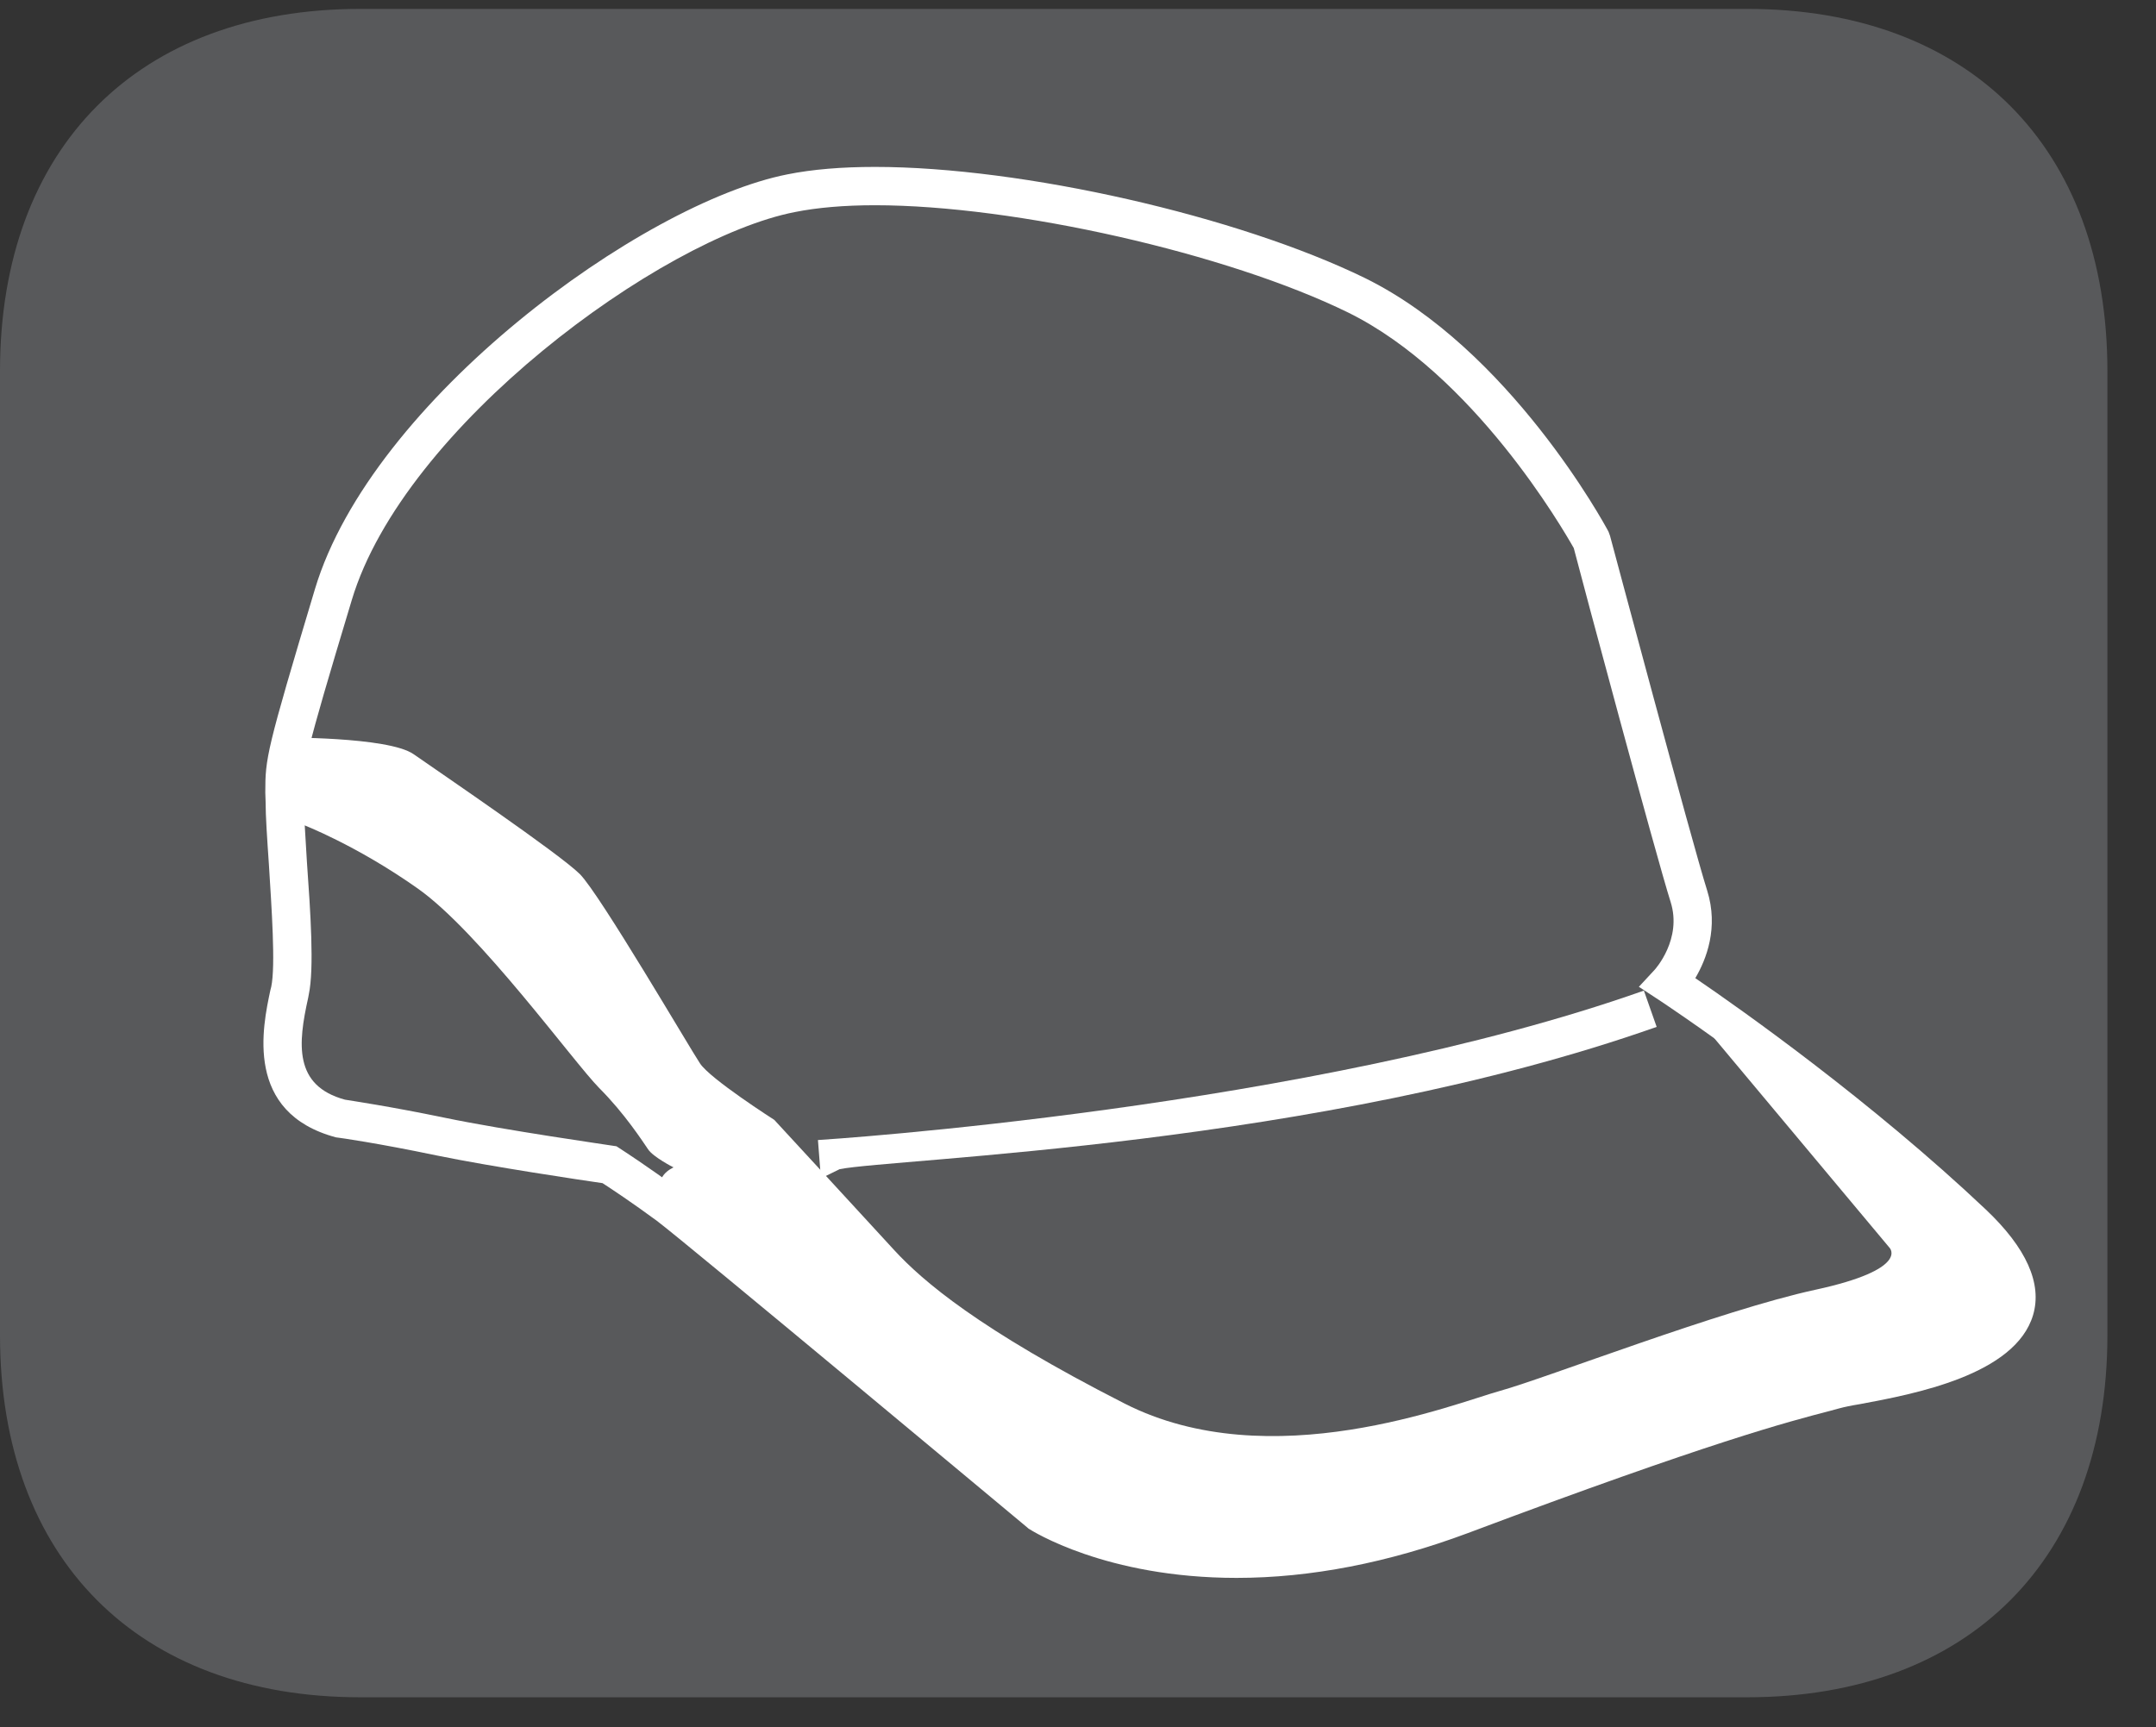 <?xml version="1.0" encoding="UTF-8"?>
<svg xmlns="http://www.w3.org/2000/svg" xmlns:xlink="http://www.w3.org/1999/xlink" width="28.346pt" height="22.716pt" viewBox="0 0 28.346 22.716" version="1.2">
<rect x="0" y="0" width="28.346" height="22.716" fill="#333333" stroke="none"/>
<defs>
<clipPath id="clip1">
  <path d="M 0 0.117 L 27.707 0.117 L 27.707 22 L 0 22 Z M 0 0.117 "/>
</clipPath>
<clipPath id="clip2">
  <path d="M 0 0.117 L 27.707 0.117 L 27.707 22.32 L 0 22.32 Z M 0 0.117 "/>
</clipPath>
</defs>
<g id="surface1">
<g clip-path="url(#clip1)" clip-rule="nonzero">
<path style=" stroke:none;fill-rule:nonzero;fill:rgb(34.509%,34.901%,35.686%);fill-opacity:1;" d="M 27.277 17.559 C 27.277 19.949 25.984 21.891 22.969 21.891 L 4.734 21.891 C 1.723 21.891 0.426 19.949 0.426 17.559 L 0.426 4.879 C 0.426 2.484 1.723 0.547 4.734 0.547 L 22.969 0.547 C 25.984 0.547 27.277 2.484 27.277 4.879 Z M 27.277 17.559 "/>
</g>
<g clip-path="url(#clip2)" clip-rule="nonzero">
<path style=" stroke:none;fill-rule:nonzero;fill:rgb(34.509%,34.901%,35.686%);fill-opacity:1;" d="M 22.969 22.32 L 4.738 22.32 C 1.816 22.32 0 20.496 0 17.559 L 0 4.879 C 0 1.941 1.816 0.117 4.738 0.117 L 22.969 0.117 C 25.891 0.117 27.707 1.941 27.707 4.879 L 27.707 17.559 C 27.707 20.496 25.891 22.32 22.969 22.32 M 4.738 0.973 C 1.234 0.973 0.855 3.703 0.855 4.879 L 0.855 17.559 C 0.855 18.734 1.234 21.465 4.738 21.465 L 22.969 21.465 C 26.473 21.465 26.852 18.734 26.852 17.559 L 26.852 4.879 C 26.852 3.703 26.473 0.973 22.969 0.973 Z M 4.738 0.973 "/>
</g>
<path style=" stroke:none;fill-rule:nonzero;fill:rgb(100%,100%,100%);fill-opacity:1;" d="M 13.812 19.684 C 13.914 19.746 14.785 20.246 16.258 20.246 C 17.172 20.246 18.133 20.059 19.125 19.688 C 22.352 18.477 23.379 18.207 23.926 18.066 L 24.055 18.031 C 24.121 18.016 24.227 17.996 24.359 17.969 C 24.836 17.879 26.102 17.645 26.246 17.152 C 26.328 16.879 26.027 16.523 25.762 16.273 C 23.949 14.559 21.816 13.152 21.797 13.141 L 21.547 12.977 L 21.75 12.758 C 21.766 12.742 22.117 12.348 21.965 11.863 C 21.77 11.246 20.793 7.605 20.691 7.207 C 20.551 6.961 19.375 4.922 17.723 4.109 C 16.137 3.332 13.348 2.699 11.504 2.699 C 11.098 2.699 10.742 2.73 10.449 2.789 C 8.688 3.133 5.309 5.609 4.625 7.891 C 3.988 10.004 3.992 10.051 3.996 10.414 L 3.996 10.543 C 3.996 10.719 4.016 11.016 4.035 11.332 C 4.082 11.992 4.133 12.738 4.059 13.082 L 4.051 13.125 C 3.918 13.723 3.859 14.277 4.535 14.461 C 4.629 14.477 5.113 14.547 5.848 14.699 C 6.637 14.863 8.035 15.062 8.051 15.066 L 8.105 15.074 L 8.148 15.102 C 8.164 15.113 8.531 15.348 8.938 15.652 C 9.336 15.949 13.492 19.418 13.812 19.684 M 16.258 20.75 C 14.535 20.75 13.566 20.129 13.523 20.102 L 13.5 20.082 C 13.457 20.047 9.031 16.352 8.637 16.055 C 8.324 15.824 8.031 15.629 7.922 15.559 C 7.652 15.52 6.469 15.344 5.742 15.195 C 4.957 15.031 4.457 14.961 4.449 14.961 L 4.418 14.957 C 3.207 14.633 3.453 13.5 3.555 13.02 L 3.566 12.977 C 3.625 12.699 3.57 11.93 3.535 11.363 C 3.512 11.027 3.492 10.734 3.492 10.543 L 3.488 10.422 C 3.488 9.969 3.5 9.883 4.141 7.746 C 4.887 5.262 8.434 2.672 10.352 2.293 C 10.68 2.227 11.066 2.195 11.504 2.195 C 13.445 2.195 16.273 2.84 17.945 3.656 C 19.844 4.59 21.098 6.895 21.148 6.992 L 21.168 7.047 C 21.18 7.09 22.246 11.082 22.445 11.711 C 22.598 12.199 22.434 12.617 22.289 12.863 C 22.887 13.27 24.605 14.484 26.109 15.906 C 26.641 16.41 26.852 16.879 26.73 17.293 C 26.496 18.082 25.168 18.332 24.453 18.465 C 24.336 18.484 24.242 18.504 24.184 18.52 L 24.055 18.555 C 23.516 18.695 22.504 18.957 19.301 20.16 C 18.254 20.551 17.23 20.75 16.258 20.75 "/>
<path style=" stroke:none;fill-rule:nonzero;fill:rgb(100%,100%,100%);fill-opacity:1;" d="M 3.98 10.844 C 3.98 10.844 4.684 11.113 5.492 11.684 C 6.301 12.254 7.543 13.969 7.879 14.309 C 8.215 14.645 8.453 15.016 8.52 15.113 C 8.586 15.215 8.855 15.352 8.855 15.352 C 8.855 15.352 8.551 15.484 8.754 15.719 C 8.957 15.957 12.891 19.453 12.891 19.453 C 12.891 19.453 16.32 21.133 18.406 20.293 C 20.488 19.453 23.145 18.477 24.121 18.277 C 25.094 18.074 27.551 17.602 25.938 16.09 C 24.32 14.574 21.934 12.93 21.934 12.93 L 24.844 16.41 C 24.844 16.41 25.113 16.691 23.867 16.961 C 22.625 17.23 20.332 18.121 19.727 18.289 C 19.121 18.457 16.703 19.434 14.785 18.457 C 12.867 17.48 12.129 16.844 11.758 16.441 C 11.387 16.035 10.18 14.727 10.18 14.727 C 10.18 14.727 9.336 14.188 9.203 13.984 C 9.07 13.785 7.891 11.766 7.625 11.496 C 7.355 11.227 5.773 10.152 5.438 9.918 C 5.102 9.684 3.676 9.699 3.676 9.699 C 3.676 9.699 3.711 10.711 3.98 10.844 "/>
<path style=" stroke:none;fill-rule:nonzero;fill:rgb(100%,100%,100%);fill-opacity:1;" d="M 10.793 15.496 L 10.754 14.992 C 10.828 14.988 17.227 14.578 21.613 13.027 L 21.781 13.504 C 17.332 15.074 11.746 15.234 11.039 15.375 "/>
</g>
</svg>

